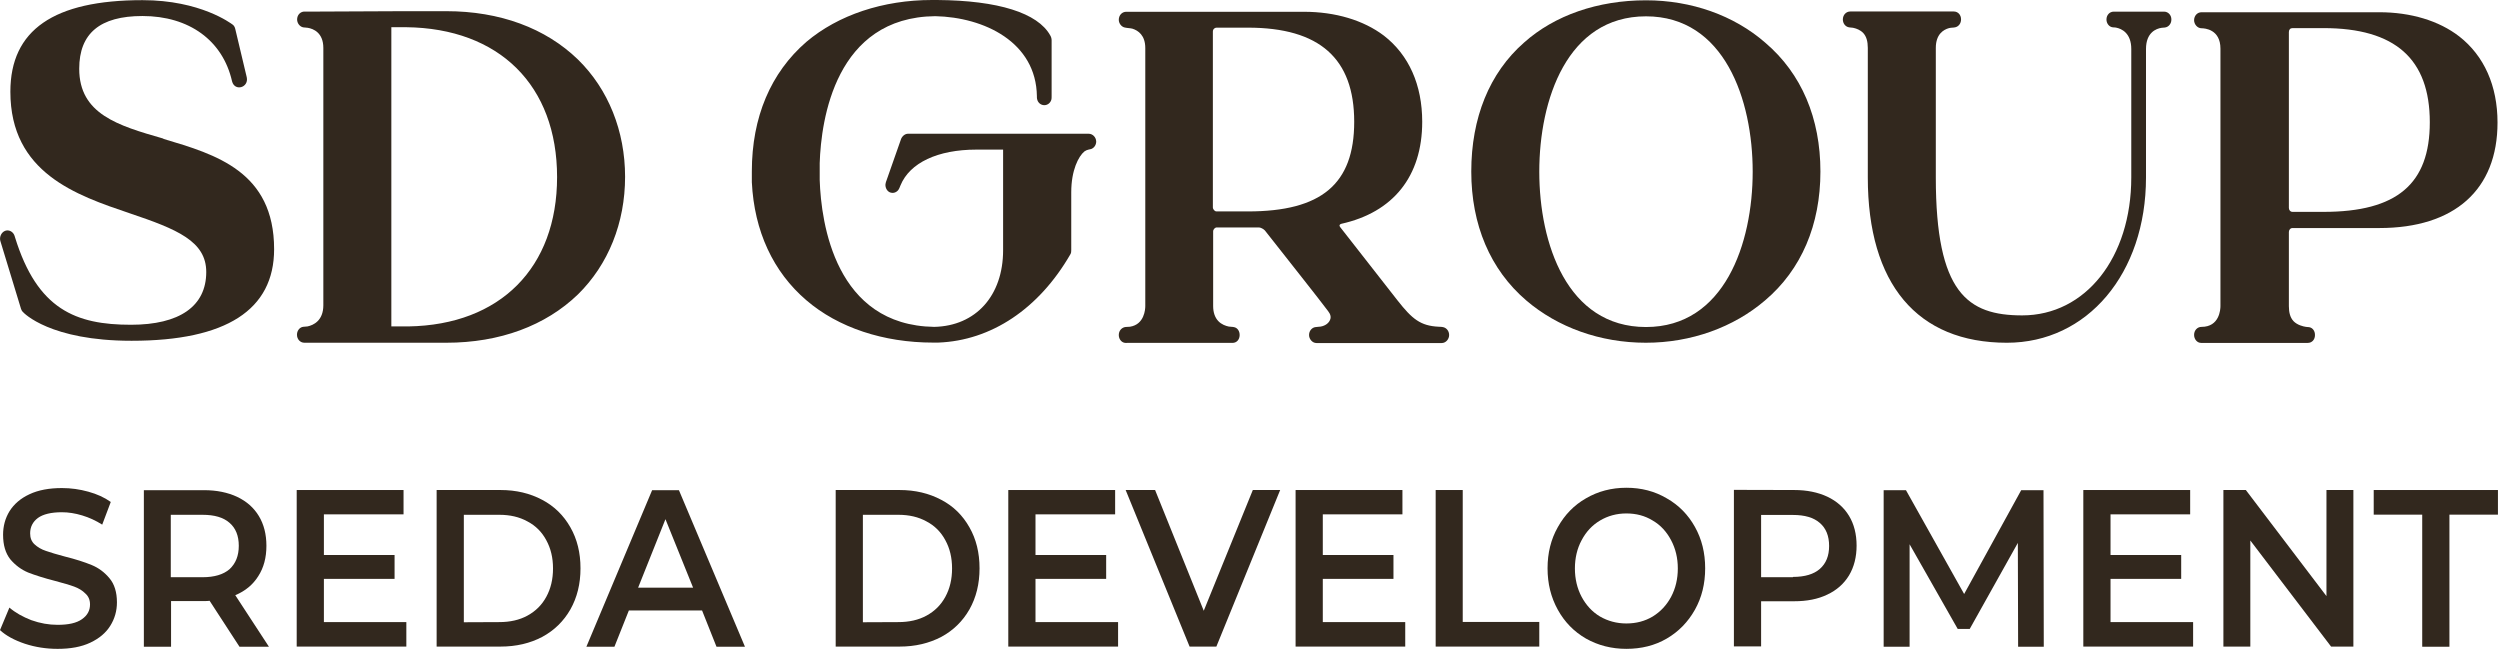 <?xml version="1.0" encoding="UTF-8"?> <svg xmlns="http://www.w3.org/2000/svg" width="262" height="68" viewBox="0 0 262 68" fill="none"> <path d="M6.039 68C4.849 68 3.703 67.826 2.601 67.462C1.514 67.097 0.632 66.622 0 66.036L0.985 63.676C1.616 64.215 2.381 64.642 3.277 64.991C4.203 65.323 5.114 65.482 6.039 65.482C7.186 65.482 8.023 65.292 8.582 64.896C9.155 64.5 9.434 63.993 9.434 63.344C9.434 62.869 9.272 62.489 8.949 62.203C8.64 61.887 8.244 61.649 7.773 61.475C7.303 61.301 6.627 61.111 5.804 60.889C4.629 60.588 3.688 60.287 2.954 60.002C2.234 59.701 1.616 59.242 1.087 58.624C0.573 57.975 0.323 57.12 0.323 56.043C0.323 55.14 0.544 54.316 0.999 53.572C1.469 52.828 2.16 52.226 3.086 51.798C4.026 51.355 5.158 51.149 6.495 51.149C7.435 51.149 8.347 51.276 9.258 51.529C10.169 51.782 10.947 52.131 11.609 52.606L10.712 54.982C10.036 54.554 9.346 54.237 8.611 54.016C7.876 53.794 7.171 53.683 6.48 53.683C5.364 53.683 4.511 53.889 3.968 54.285C3.424 54.697 3.159 55.235 3.159 55.9C3.159 56.375 3.306 56.755 3.615 57.041C3.938 57.341 4.335 57.579 4.82 57.737C5.305 57.911 5.966 58.102 6.789 58.323C7.935 58.608 8.861 58.909 9.596 59.21C10.33 59.511 10.947 59.97 11.462 60.588C11.991 61.206 12.255 62.061 12.255 63.122C12.255 64.025 12.02 64.848 11.55 65.593C11.094 66.321 10.404 66.907 9.463 67.351C8.523 67.794 7.391 68 6.039 68Z" fill="#32281E"></path> <path d="M25.025 57.198C25.025 56.153 24.702 55.345 24.055 54.791C23.409 54.221 22.468 53.952 21.234 53.952H17.898V60.492H21.234C22.468 60.492 23.409 60.208 24.055 59.653C24.702 59.051 25.025 58.244 25.025 57.198ZM25.098 67.778L21.968 62.963C21.836 62.979 21.645 62.995 21.381 62.995H17.927V67.778H15.077V51.37H21.381C22.703 51.37 23.864 51.608 24.849 52.067C25.848 52.542 26.597 53.207 27.126 54.078C27.655 54.949 27.92 55.995 27.92 57.198C27.92 58.434 27.64 59.495 27.067 60.382C26.509 61.269 25.715 61.934 24.657 62.377L28.184 67.778H25.098Z" fill="#32281E"></path> <path d="M42.585 65.212V67.762H31.094V51.354H42.291V53.904H33.944V58.164H41.351V60.666H33.944V65.196H42.585V65.212Z" fill="#32281E"></path> <path d="M52.328 65.196C53.459 65.196 54.444 64.974 55.281 64.515C56.148 64.04 56.795 63.391 57.25 62.551C57.721 61.696 57.956 60.698 57.956 59.574C57.956 58.449 57.721 57.467 57.25 56.612C56.795 55.757 56.134 55.092 55.281 54.648C54.429 54.173 53.444 53.951 52.328 53.951H48.61V65.212L52.328 65.196ZM45.759 51.354H52.46C54.091 51.354 55.546 51.702 56.824 52.383C58.088 53.049 59.072 54.015 59.778 55.266C60.483 56.501 60.836 57.926 60.836 59.558C60.836 61.189 60.483 62.614 59.778 63.866C59.072 65.101 58.088 66.067 56.824 66.748C55.561 67.413 54.106 67.762 52.46 67.762H45.759V51.354Z" fill="#32281E"></path> <path d="M72.635 61.585L69.74 54.411L66.875 61.585H72.635ZM73.576 63.977H65.905L64.392 67.778H61.453L68.344 51.37H71.151L78.072 67.778H75.089L73.576 63.977Z" fill="#32281E"></path> <path d="M94.148 65.196C95.279 65.196 96.264 64.974 97.102 64.515C97.969 64.04 98.615 63.391 99.071 62.551C99.541 61.696 99.776 60.698 99.776 59.574C99.776 58.449 99.541 57.467 99.071 56.612C98.615 55.757 97.954 55.092 97.102 54.648C96.249 54.173 95.265 53.951 94.148 53.951H90.43V65.212L94.148 65.196ZM87.58 51.354H94.28C95.911 51.354 97.366 51.702 98.645 52.383C99.923 53.049 100.893 54.015 101.598 55.266C102.304 56.501 102.656 57.926 102.656 59.558C102.656 61.189 102.304 62.614 101.598 63.866C100.893 65.101 99.908 66.067 98.645 66.748C97.366 67.413 95.926 67.762 94.28 67.762H87.58V51.354Z" fill="#32281E"></path> <path d="M117.175 65.212V67.762H105.669V51.354H116.866V53.904H108.52V58.164H115.926V60.666H108.52V65.196H117.175V65.212Z" fill="#32281E"></path> <path d="M134.161 51.354L127.475 67.762H124.669L117.968 51.354H121.054L126.153 64.008L131.296 51.354H134.161Z" fill="#32281E"></path> <path d="M147.269 65.212V67.762H135.778V51.354H146.975V53.904H138.629V58.164H146.035V60.666H138.629V65.196H147.269V65.212Z" fill="#32281E"></path> <path d="M150.443 51.354H153.294V65.18H161.317V67.762H150.458V51.354H150.443Z" fill="#32281E"></path> <path d="M170.442 65.339C171.471 65.339 172.382 65.101 173.205 64.61C174.028 64.103 174.66 63.422 175.13 62.551C175.6 61.664 175.835 60.667 175.835 59.574C175.835 58.481 175.6 57.499 175.13 56.612C174.66 55.725 174.028 55.029 173.205 54.553C172.382 54.047 171.471 53.809 170.442 53.809C169.429 53.809 168.503 54.062 167.68 54.553C166.857 55.044 166.225 55.725 165.755 56.612C165.285 57.483 165.05 58.481 165.05 59.574C165.05 60.667 165.285 61.664 165.755 62.551C166.225 63.422 166.857 64.119 167.68 64.61C168.503 65.085 169.429 65.339 170.442 65.339ZM170.442 67.999C168.885 67.999 167.474 67.635 166.21 66.922C164.947 66.194 163.962 65.18 163.257 63.898C162.537 62.599 162.184 61.158 162.184 59.558C162.184 57.959 162.537 56.517 163.257 55.25C163.977 53.952 164.961 52.938 166.21 52.225C167.459 51.497 168.87 51.117 170.442 51.117C172.015 51.117 173.411 51.481 174.674 52.225C175.938 52.938 176.923 53.952 177.628 55.219C178.348 56.501 178.701 57.943 178.701 59.558C178.701 61.173 178.348 62.615 177.628 63.898C176.908 65.18 175.924 66.194 174.674 66.922C173.425 67.651 172.015 67.999 170.442 67.999Z" fill="#32281E"></path> <path d="M187.9 60.461C189.149 60.461 190.089 60.176 190.721 59.621C191.368 59.051 191.691 58.259 191.691 57.214C191.691 56.169 191.368 55.361 190.721 54.807C190.075 54.237 189.134 53.967 187.9 53.967H184.564V60.492H187.9V60.461ZM188.032 51.354C189.355 51.354 190.515 51.592 191.5 52.051C192.499 52.526 193.249 53.191 193.778 54.062C194.307 54.934 194.571 55.979 194.571 57.182C194.571 58.37 194.307 59.416 193.778 60.302C193.249 61.173 192.485 61.855 191.5 62.314C190.515 62.789 189.369 63.011 188.032 63.011H184.564V67.746H181.713V51.338L188.032 51.354Z" fill="#32281E"></path> <path d="M211.499 67.778L211.47 56.897L206.43 65.909H205.166L200.126 57.04V67.778H197.407V51.37H199.744L205.842 62.251L211.823 51.37H214.159L214.188 67.778H211.499Z" fill="#32281E"></path> <path d="M229.838 65.212V67.762H218.332V51.354H229.529V53.904H221.183V58.164H228.589V60.666H221.183V65.196H229.838V65.212Z" fill="#32281E"></path> <path d="M246.634 51.354V67.762H244.298L235.834 56.644V67.762H233.012V51.354H235.363L243.813 62.472V51.354H246.634Z" fill="#32281E"></path> <path d="M253.849 53.935H248.765V51.354H261.784V53.935H256.7V67.778H253.849V53.935Z" fill="#32281E"></path> <path d="M17.178 14.57C22.615 16.186 28.727 17.991 28.727 26.116C28.727 32.483 23.687 35.713 13.812 35.713H13.768C5.246 35.713 2.483 32.799 2.395 32.688C2.292 32.593 2.248 32.483 2.204 32.372C2.16 32.261 0.029 25.229 0.029 25.229C-0.074 24.817 0.147 24.326 0.558 24.184C0.925 24.057 1.322 24.263 1.484 24.611C1.528 24.691 1.543 24.785 1.572 24.865C3.908 32.435 7.949 34.035 13.724 34.035C18.809 34.035 21.615 32.102 21.615 28.507C21.615 25.276 18.559 24.025 13.577 22.346C8.008 20.462 1.087 18.118 1.087 9.613C1.087 3.136 5.642 0.016 14.929 0.016C21.028 0.016 24.216 2.47 24.363 2.565C24.51 2.66 24.613 2.835 24.657 3.041L25.862 8.109C26.082 9.186 24.598 9.613 24.319 8.52C23.349 4.244 19.823 1.679 14.929 1.679C10.477 1.679 8.302 3.5 8.302 7.206C8.302 11.957 12.373 13.161 17.06 14.507L17.178 14.57Z" fill="#32281E"></path> <path d="M42.806 34.209H41.013V2.851H42.556C52.328 2.962 58.382 8.948 58.382 18.561C58.382 28.048 52.431 34.05 42.806 34.209ZM60.572 6.24C57.177 2.946 52.387 1.172 46.773 1.172H42.277L32.02 1.219C31.946 1.219 31.888 1.219 31.814 1.219C31.417 1.267 31.138 1.615 31.138 2.043C31.138 2.423 31.403 2.787 31.77 2.866C31.932 2.898 32.093 2.882 32.255 2.914C32.828 3.009 33.886 3.421 33.886 5.02V31.992C33.886 33.607 32.843 34.082 32.226 34.209C32.049 34.241 31.844 34.225 31.667 34.272C31.359 34.367 31.123 34.684 31.123 35.08C31.123 35.555 31.462 35.919 31.902 35.919H46.773C52.387 35.919 57.177 34.13 60.572 30.851C63.76 27.715 65.509 23.344 65.509 18.53C65.509 13.747 63.76 9.36 60.572 6.24Z" fill="#32281E"></path> <path d="M240.257 22.204C240.021 22.204 239.874 21.999 239.874 21.793V3.358C239.874 3.105 240.021 2.946 240.257 2.946H243.504C251.013 2.946 254.643 6.177 254.643 12.813C254.643 19.275 251.204 22.204 243.504 22.204H240.257ZM249.352 1.283H230.72C230.279 1.283 229.941 1.647 229.941 2.123C229.941 2.534 230.279 2.962 230.72 2.962C231.058 2.962 232.703 3.073 232.703 5.1V32.071C232.703 32.436 232.601 34.257 230.72 34.257C230.279 34.257 229.941 34.621 229.941 35.096C229.941 35.54 230.25 35.936 230.676 35.936H241.858C242.299 35.936 242.608 35.587 242.608 35.128C242.622 34.7 242.373 34.352 242.005 34.289C241.888 34.273 241.785 34.273 241.667 34.257C241.359 34.209 240.756 34.067 240.359 33.655C240.021 33.291 239.874 32.768 239.874 32.087V24.311C239.874 24.105 240.021 23.899 240.257 23.899H249.352C257.243 23.899 261.74 19.876 261.74 12.845C261.74 8.98 260.329 5.844 257.728 3.817C255.598 2.17 252.644 1.283 249.352 1.283Z" fill="#32281E"></path> <path d="M226.796 1.22H221.521C221.08 1.22 220.757 1.584 220.757 2.043C220.757 2.424 220.992 2.74 221.286 2.835C221.506 2.899 221.58 2.851 221.785 2.899C222.329 3.01 223.358 3.453 223.358 5.132V18.594C223.358 26.988 218.567 33.053 211.925 33.053C206.209 33.053 202.873 30.709 202.873 18.594V5.021C202.873 3.58 203.682 3.105 204.255 2.946C204.49 2.883 204.725 2.915 204.945 2.851C205.283 2.756 205.518 2.439 205.518 2.028C205.518 1.553 205.195 1.204 204.754 1.204H193.91C193.469 1.204 193.131 1.568 193.131 2.043C193.131 2.439 193.381 2.772 193.719 2.851C193.895 2.899 194.101 2.883 194.277 2.93C194.556 2.994 194.953 3.136 195.262 3.453C195.6 3.817 195.746 4.34 195.746 5.021V18.594C195.746 29.759 200.919 35.92 210.324 35.92C218.744 35.92 224.901 28.666 224.901 18.594V5.132C224.901 3.406 225.973 2.994 226.532 2.915C226.649 2.899 226.767 2.899 226.884 2.883C227.266 2.835 227.56 2.487 227.56 2.059C227.575 1.6 227.237 1.22 226.796 1.22Z" fill="#32281E"></path> <path d="M183.682 17.991C183.682 25.498 180.729 34.272 172.5 34.272C164.227 34.272 161.317 25.514 161.317 17.991C161.317 10.469 164.227 1.711 172.5 1.711C180.729 1.711 183.682 10.469 183.682 17.991ZM184.99 4.466C181.699 1.6 177.246 0.032 172.5 0.032C167.46 0.032 162.919 1.6 159.716 4.466C156.086 7.65 154.19 12.353 154.19 17.976C154.19 23.55 156.174 28.254 159.951 31.485C163.242 34.304 167.695 35.919 172.485 35.919C177.232 35.919 181.684 34.304 184.976 31.485C188.796 28.254 190.78 23.55 190.78 17.976C190.78 12.401 188.811 7.713 184.99 4.466Z" fill="#32281E"></path> <path d="M127.109 21.729V3.31C127.109 3.057 127.3 2.898 127.491 2.898H130.782C138.291 2.898 141.921 6.129 141.921 12.765C141.921 19.29 138.482 22.157 130.782 22.157H127.491C127.3 22.157 127.109 21.935 127.109 21.729ZM150.767 34.241C148.871 34.146 148.004 33.449 146.461 31.485L140.466 23.82C140.319 23.661 140.378 23.503 140.569 23.455C145.991 22.252 149.048 18.498 149.048 12.765C149.048 8.901 147.652 5.765 145.036 3.738C142.905 2.122 139.952 1.235 136.66 1.235H118.027C117.586 1.235 117.249 1.6 117.249 2.075C117.249 2.439 117.513 2.803 117.866 2.882C118.13 2.946 118.468 2.946 118.689 3.009C119.276 3.199 120.026 3.69 120.026 5.036V32.071C120.026 32.404 119.938 34.003 118.424 34.241C118.233 34.272 118.042 34.241 117.851 34.288C117.498 34.383 117.249 34.7 117.249 35.112C117.249 35.492 117.484 35.84 117.822 35.919C117.924 35.951 118.027 35.935 118.13 35.935H129.166C129.607 35.935 129.901 35.587 129.915 35.143C129.93 34.732 129.71 34.367 129.342 34.288C129.166 34.241 128.96 34.257 128.784 34.225C128.461 34.161 128.005 34.003 127.667 33.639C127.329 33.275 127.138 32.752 127.138 32.071V24.247C127.138 24.041 127.329 23.835 127.52 23.835H131.928C132.119 23.835 132.413 23.994 132.56 24.152C135.22 27.541 138.085 31.137 139.188 32.609C139.437 32.926 139.526 33.243 139.379 33.544C139.261 33.829 138.938 34.13 138.409 34.225C138.218 34.257 137.924 34.257 137.806 34.288C137.454 34.367 137.189 34.7 137.189 35.112C137.189 35.523 137.527 35.951 137.968 35.951C142.347 35.951 146.711 35.951 151.09 35.951C151.531 35.951 151.869 35.539 151.869 35.112C151.869 34.7 151.604 34.367 151.252 34.288C151.075 34.241 150.914 34.257 150.767 34.241Z" fill="#32281E"></path> <path d="M114.089 14.016H95.162C94.868 14.016 94.589 14.222 94.442 14.539L92.929 18.847C92.87 19.005 92.811 19.148 92.796 19.306C92.767 19.67 92.958 20.034 93.267 20.161C93.605 20.288 93.913 20.177 94.119 19.939C94.237 19.797 94.295 19.607 94.369 19.433C95.339 17.057 98.278 15.679 102.319 15.679H105.125V26.227C105.125 30.978 102.274 34.161 97.91 34.257C87.55 34.098 86.052 23.408 85.905 18.863C85.905 18.546 85.905 18.292 85.905 17.976V17.089C86.052 12.543 87.55 1.805 98.013 1.695C103.156 1.805 108.593 4.419 108.667 10.088C108.667 10.184 108.667 10.31 108.681 10.342C108.74 10.738 109.063 11.023 109.445 11.023C109.813 11.023 110.121 10.754 110.195 10.389C110.21 10.326 110.21 10.136 110.21 9.993V4.244C110.21 4.039 110.165 3.88 110.063 3.706C108.755 1.362 104.64 0.048 98.204 0H98.16C98.116 0 98.013 0 97.969 0H97.675C92.547 0 87.844 1.568 84.509 4.387C80.776 7.618 78.793 12.274 78.793 17.96C78.793 18.324 78.793 18.736 78.793 19.1C79.042 24.215 81.026 28.492 84.509 31.469C87.844 34.336 92.591 35.904 97.778 35.904H97.925C97.969 35.904 98.072 35.904 98.175 35.904H98.322C103.891 35.698 108.872 32.356 112.164 26.67C112.267 26.512 112.267 26.354 112.267 26.195V20.145C112.267 17.833 113.031 16.376 113.648 15.869C113.927 15.663 114.236 15.663 114.353 15.616C114.383 15.6 114.397 15.6 114.427 15.584C114.691 15.457 114.882 15.172 114.882 14.824C114.868 14.38 114.515 14.016 114.089 14.016Z" fill="#32281E"></path> </svg> 